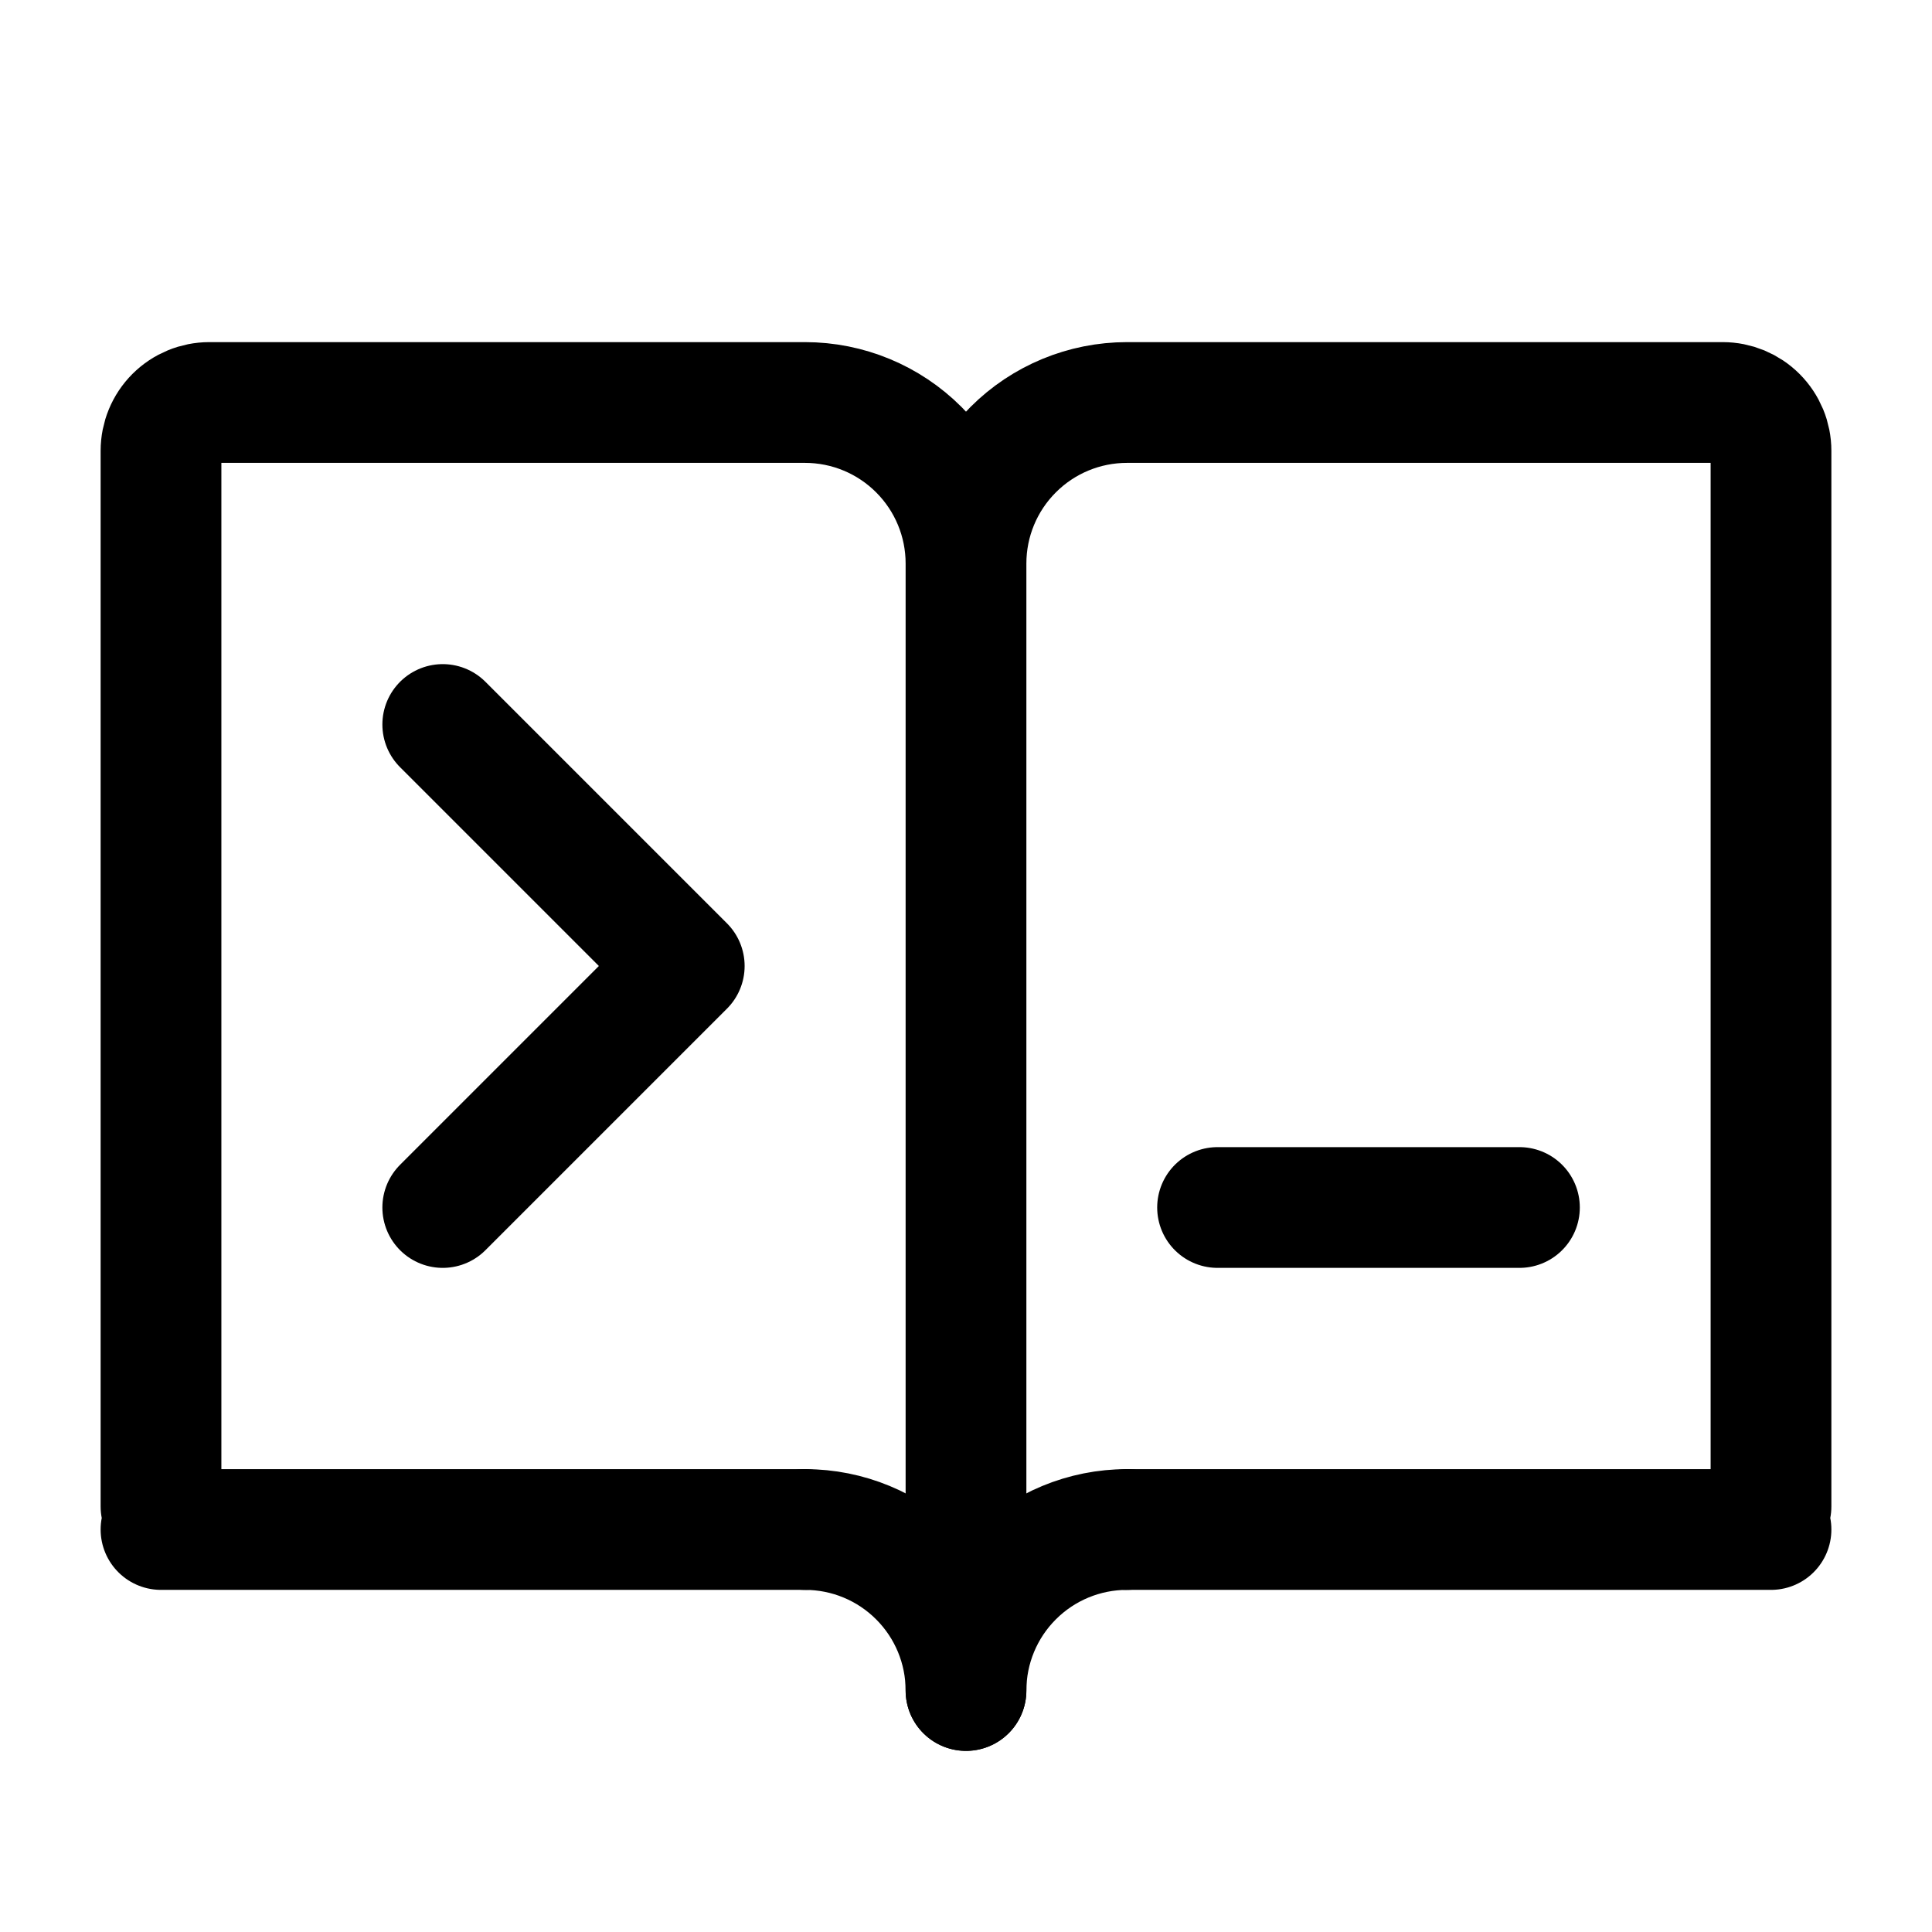 <svg width="48" height="48" viewBox="0 0 48 48" fill="none" xmlns="http://www.w3.org/2000/svg">
<path d="M24 42V14M24 14C24 12.939 24.421 11.922 25.172 11.172C25.922 10.421 26.939 10 28 10H42.8C42.958 10 43.114 10.031 43.259 10.091C43.405 10.152 43.537 10.24 43.648 10.351C43.76 10.463 43.848 10.595 43.909 10.741C43.969 10.886 44 11.042 44 11.2V37.428M24 14C24 12.939 23.579 11.922 22.828 11.172C22.078 10.421 21.061 10 20 10H5.2C4.882 10 4.577 10.126 4.351 10.351C4.126 10.576 4 10.882 4 11.2V37.428M28 38H44M20 38H4" stroke="black" stroke-width="3" stroke-linecap="round"/>
<path d="M30.25 30H37.75M11 18L17 24L11 30" stroke="black" stroke-width="3" stroke-linecap="round" stroke-linejoin="round"/>
<path d="M28 38C26.939 38 25.922 38.421 25.172 39.172C24.421 39.922 24 40.939 24 42C24 40.939 23.579 39.922 22.828 39.172C22.078 38.421 21.061 38 20 38" stroke="black" stroke-width="3" stroke-linecap="round" stroke-linejoin="round"/>
</svg>
